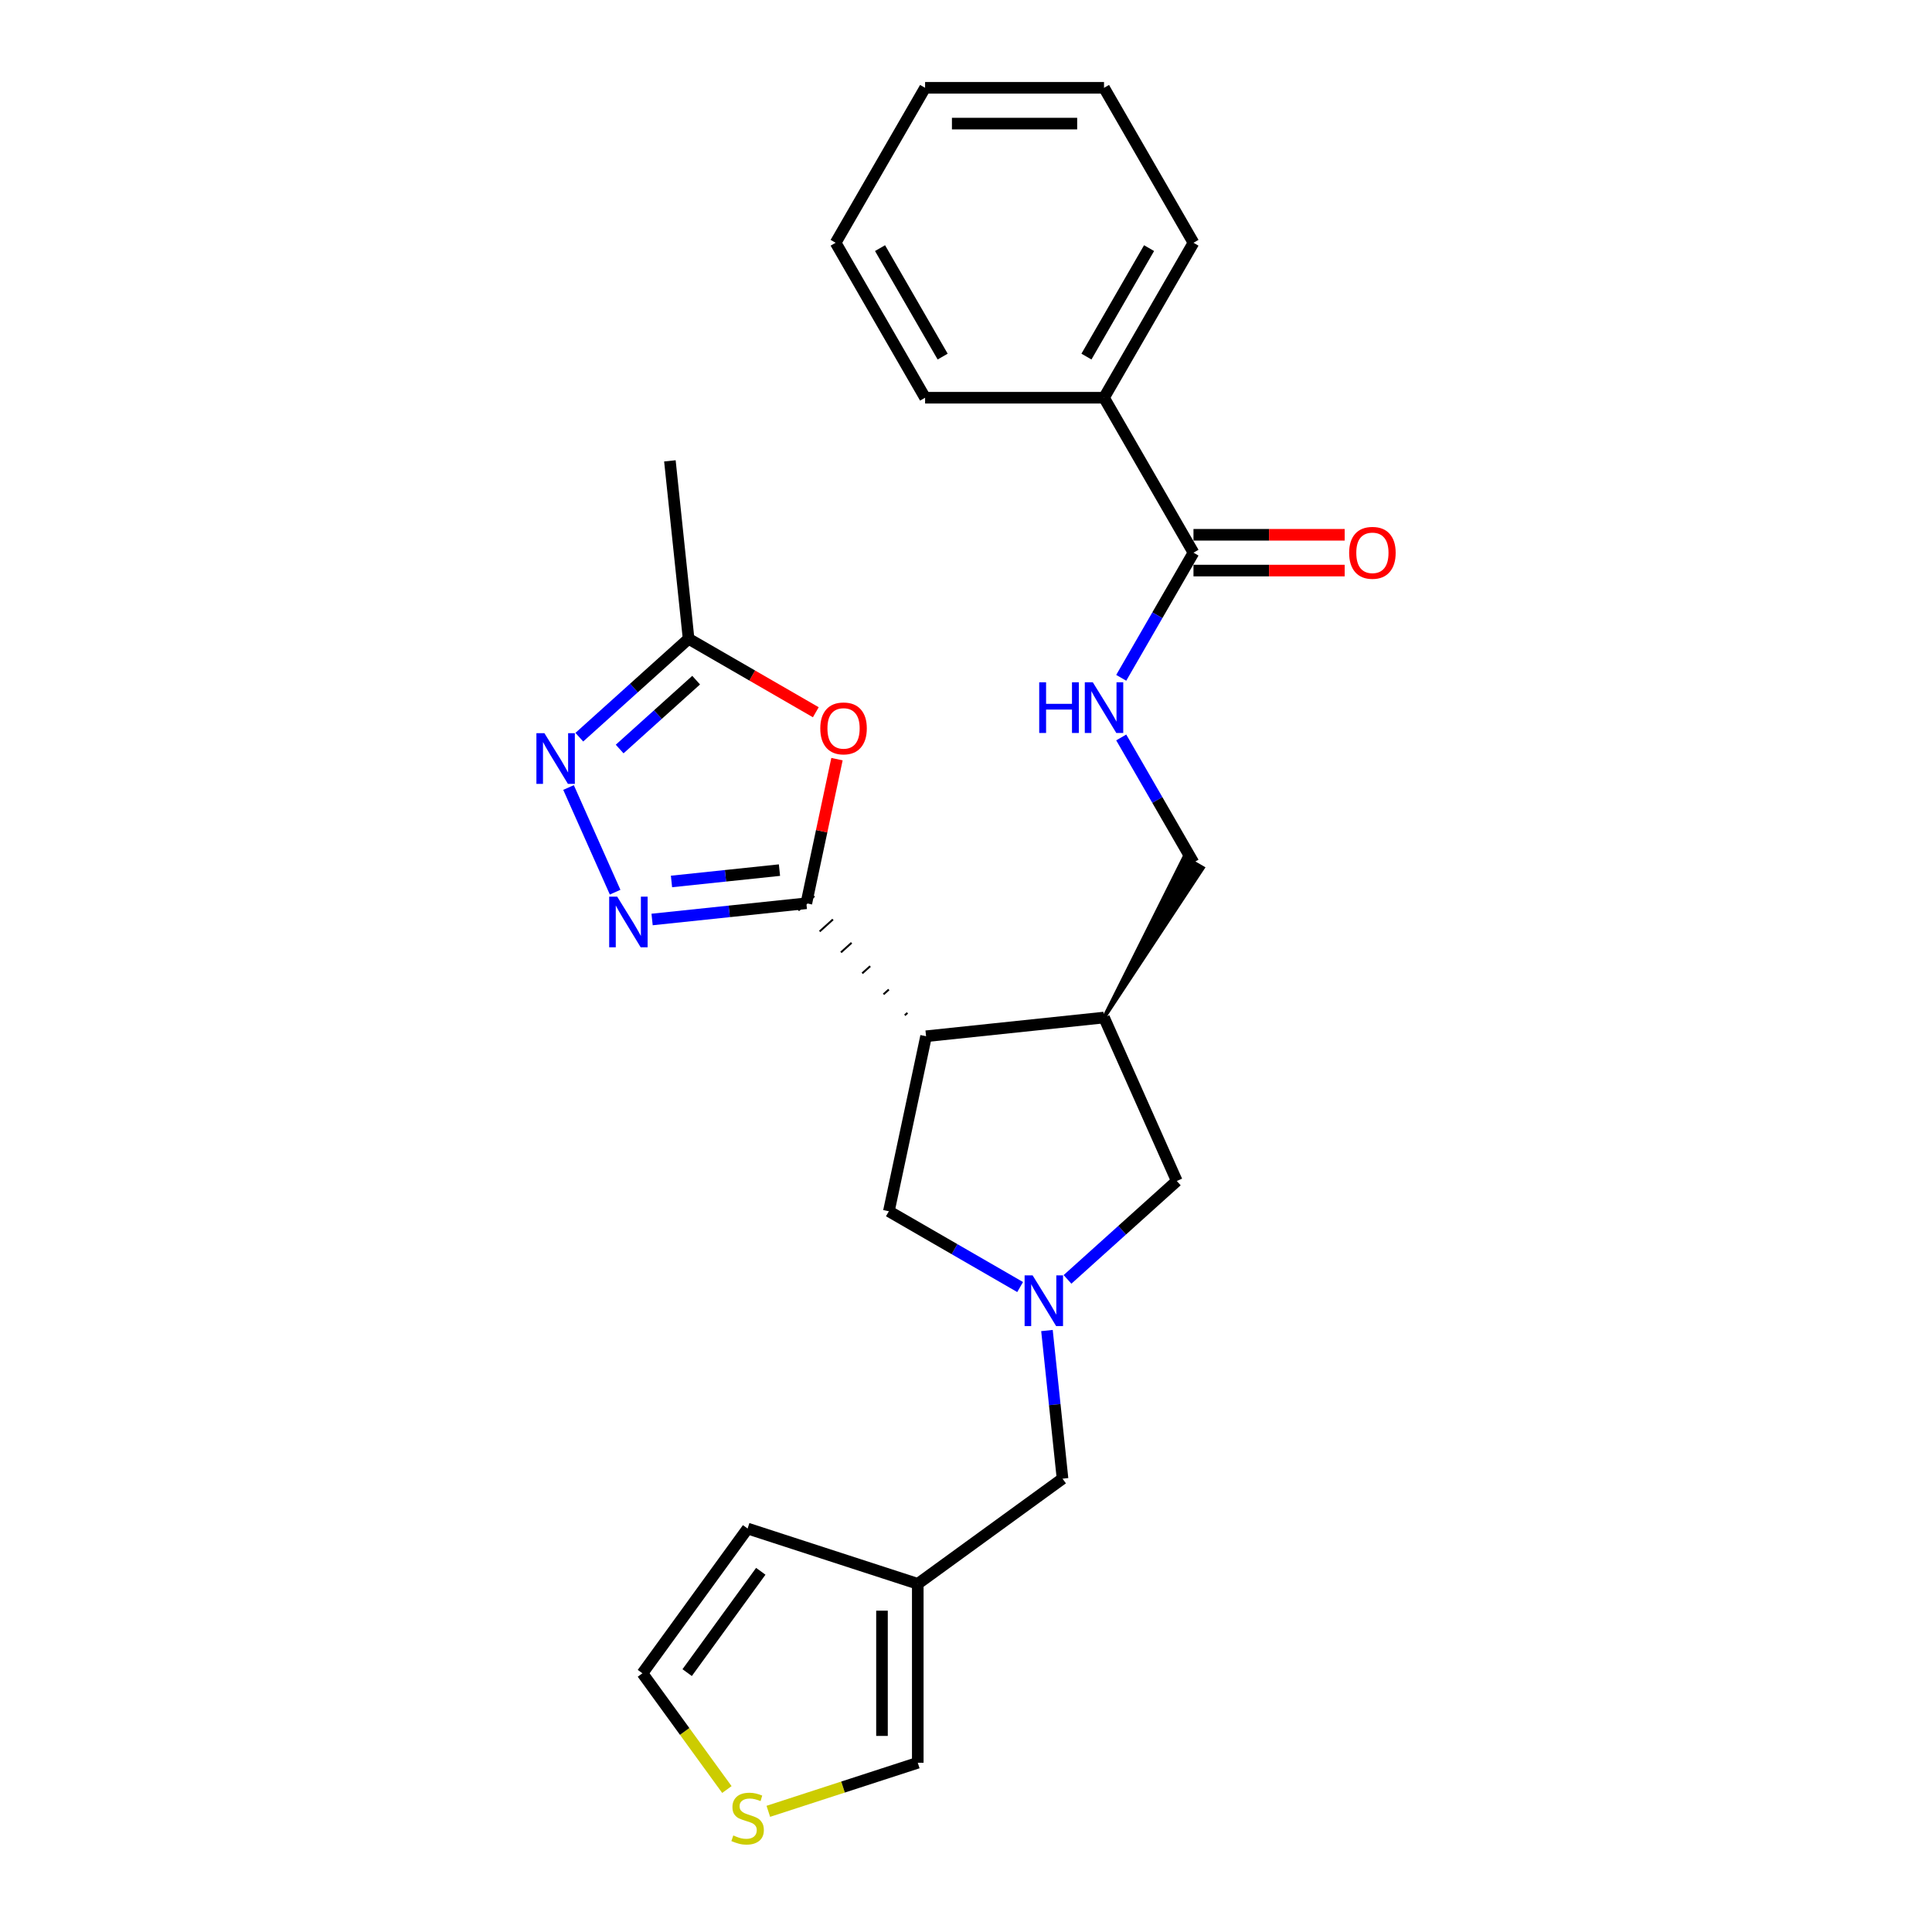 <?xml version='1.0' encoding='iso-8859-1'?>
<svg version='1.1' baseProfile='full'
              xmlns='http://www.w3.org/2000/svg'
                      xmlns:rdkit='http://www.rdkit.org/xml'
                      xmlns:xlink='http://www.w3.org/1999/xlink'
                  xml:space='preserve'
width='1000px' height='1000px' viewBox='0 0 1000 1000'>
<!-- END OF HEADER -->
<rect style='opacity:1.0;fill:#FFFFFF;stroke:none' width='1000' height='1000' x='0' y='0'> </rect>
<path class='bond-0' d='M 469.693,524.268 L 468.317,525.507' style='fill:none;fill-rule:evenodd;stroke:#000000;stroke-width:1.0px;stroke-linecap:butt;stroke-linejoin:miter;stroke-opacity:1' />
<path class='bond-0' d='M 460.053,512.178 L 457.3,514.656' style='fill:none;fill-rule:evenodd;stroke:#000000;stroke-width:1.0px;stroke-linecap:butt;stroke-linejoin:miter;stroke-opacity:1' />
<path class='bond-0' d='M 450.413,500.087 L 446.284,503.805' style='fill:none;fill-rule:evenodd;stroke:#000000;stroke-width:1.0px;stroke-linecap:butt;stroke-linejoin:miter;stroke-opacity:1' />
<path class='bond-0' d='M 440.773,487.997 L 435.267,492.954' style='fill:none;fill-rule:evenodd;stroke:#000000;stroke-width:1.0px;stroke-linecap:butt;stroke-linejoin:miter;stroke-opacity:1' />
<path class='bond-0' d='M 431.133,475.907 L 424.251,482.104' style='fill:none;fill-rule:evenodd;stroke:#000000;stroke-width:1.0px;stroke-linecap:butt;stroke-linejoin:miter;stroke-opacity:1' />
<path class='bond-0' d='M 421.493,463.816 L 413.235,471.253' style='fill:none;fill-rule:evenodd;stroke:#000000;stroke-width:1.0px;stroke-linecap:butt;stroke-linejoin:miter;stroke-opacity:1' />
<path class='bond-1' d='M 417.364,467.534 L 377.443,471.73' style='fill:none;fill-rule:evenodd;stroke:#000000;stroke-width:6px;stroke-linecap:butt;stroke-linejoin:miter;stroke-opacity:1' />
<path class='bond-1' d='M 377.443,471.73 L 337.522,475.926' style='fill:none;fill-rule:evenodd;stroke:#0000FF;stroke-width:6px;stroke-linecap:butt;stroke-linejoin:miter;stroke-opacity:1' />
<path class='bond-1' d='M 403.452,450.372 L 375.507,453.31' style='fill:none;fill-rule:evenodd;stroke:#000000;stroke-width:6px;stroke-linecap:butt;stroke-linejoin:miter;stroke-opacity:1' />
<path class='bond-1' d='M 375.507,453.31 L 347.562,456.247' style='fill:none;fill-rule:evenodd;stroke:#0000FF;stroke-width:6px;stroke-linecap:butt;stroke-linejoin:miter;stroke-opacity:1' />
<path class='bond-2' d='M 417.364,467.534 L 425.293,430.233' style='fill:none;fill-rule:evenodd;stroke:#000000;stroke-width:6px;stroke-linecap:butt;stroke-linejoin:miter;stroke-opacity:1' />
<path class='bond-2' d='M 425.293,430.233 L 433.221,392.932' style='fill:none;fill-rule:evenodd;stroke:#FF0000;stroke-width:6px;stroke-linecap:butt;stroke-linejoin:miter;stroke-opacity:1' />
<path class='bond-5' d='M 479.333,536.358 L 571.437,526.678' style='fill:none;fill-rule:evenodd;stroke:#000000;stroke-width:6px;stroke-linecap:butt;stroke-linejoin:miter;stroke-opacity:1' />
<path class='bond-8' d='M 479.333,536.358 L 460.078,626.946' style='fill:none;fill-rule:evenodd;stroke:#000000;stroke-width:6px;stroke-linecap:butt;stroke-linejoin:miter;stroke-opacity:1' />
<path class='bond-3' d='M 318.39,461.786 L 294.273,407.617' style='fill:none;fill-rule:evenodd;stroke:#0000FF;stroke-width:6px;stroke-linecap:butt;stroke-linejoin:miter;stroke-opacity:1' />
<path class='bond-6' d='M 422.264,368.659 L 389.34,349.65' style='fill:none;fill-rule:evenodd;stroke:#FF0000;stroke-width:6px;stroke-linecap:butt;stroke-linejoin:miter;stroke-opacity:1' />
<path class='bond-6' d='M 389.34,349.65 L 356.415,330.641' style='fill:none;fill-rule:evenodd;stroke:#000000;stroke-width:6px;stroke-linecap:butt;stroke-linejoin:miter;stroke-opacity:1' />
<path class='bond-26' d='M 299.853,381.57 L 328.134,356.105' style='fill:none;fill-rule:evenodd;stroke:#0000FF;stroke-width:6px;stroke-linecap:butt;stroke-linejoin:miter;stroke-opacity:1' />
<path class='bond-26' d='M 328.134,356.105 L 356.415,330.641' style='fill:none;fill-rule:evenodd;stroke:#000000;stroke-width:6px;stroke-linecap:butt;stroke-linejoin:miter;stroke-opacity:1' />
<path class='bond-26' d='M 320.731,387.695 L 340.528,369.87' style='fill:none;fill-rule:evenodd;stroke:#0000FF;stroke-width:6px;stroke-linecap:butt;stroke-linejoin:miter;stroke-opacity:1' />
<path class='bond-26' d='M 340.528,369.87 L 360.325,352.045' style='fill:none;fill-rule:evenodd;stroke:#000000;stroke-width:6px;stroke-linecap:butt;stroke-linejoin:miter;stroke-opacity:1' />
<path class='bond-4' d='M 528.02,666.172 L 494.049,646.559' style='fill:none;fill-rule:evenodd;stroke:#0000FF;stroke-width:6px;stroke-linecap:butt;stroke-linejoin:miter;stroke-opacity:1' />
<path class='bond-4' d='M 494.049,646.559 L 460.078,626.946' style='fill:none;fill-rule:evenodd;stroke:#000000;stroke-width:6px;stroke-linecap:butt;stroke-linejoin:miter;stroke-opacity:1' />
<path class='bond-14' d='M 541.904,688.681 L 545.933,727.018' style='fill:none;fill-rule:evenodd;stroke:#0000FF;stroke-width:6px;stroke-linecap:butt;stroke-linejoin:miter;stroke-opacity:1' />
<path class='bond-14' d='M 545.933,727.018 L 549.963,765.356' style='fill:none;fill-rule:evenodd;stroke:#000000;stroke-width:6px;stroke-linecap:butt;stroke-linejoin:miter;stroke-opacity:1' />
<path class='bond-27' d='M 552.544,662.211 L 580.825,636.747' style='fill:none;fill-rule:evenodd;stroke:#0000FF;stroke-width:6px;stroke-linecap:butt;stroke-linejoin:miter;stroke-opacity:1' />
<path class='bond-27' d='M 580.825,636.747 L 609.106,611.282' style='fill:none;fill-rule:evenodd;stroke:#000000;stroke-width:6px;stroke-linecap:butt;stroke-linejoin:miter;stroke-opacity:1' />
<path class='bond-10' d='M 571.437,526.678 L 609.106,611.282' style='fill:none;fill-rule:evenodd;stroke:#000000;stroke-width:6px;stroke-linecap:butt;stroke-linejoin:miter;stroke-opacity:1' />
<path class='bond-13' d='M 571.437,526.678 L 622.555,449.252 L 612.931,443.695 Z' style='fill:#000000;fill-rule:evenodd;fill-opacity:1;stroke:#000000;stroke-width:2px;stroke-linecap:butt;stroke-linejoin:miter;stroke-opacity:1;' />
<path class='bond-20' d='M 356.415,330.641 L 346.735,238.537' style='fill:none;fill-rule:evenodd;stroke:#000000;stroke-width:6px;stroke-linecap:butt;stroke-linejoin:miter;stroke-opacity:1' />
<path class='bond-7' d='M 617.743,286.066 L 599.044,318.453' style='fill:none;fill-rule:evenodd;stroke:#000000;stroke-width:6px;stroke-linecap:butt;stroke-linejoin:miter;stroke-opacity:1' />
<path class='bond-7' d='M 599.044,318.453 L 580.345,350.841' style='fill:none;fill-rule:evenodd;stroke:#0000FF;stroke-width:6px;stroke-linecap:butt;stroke-linejoin:miter;stroke-opacity:1' />
<path class='bond-18' d='M 617.743,295.327 L 656.871,295.327' style='fill:none;fill-rule:evenodd;stroke:#000000;stroke-width:6px;stroke-linecap:butt;stroke-linejoin:miter;stroke-opacity:1' />
<path class='bond-18' d='M 656.871,295.327 L 696,295.327' style='fill:none;fill-rule:evenodd;stroke:#FF0000;stroke-width:6px;stroke-linecap:butt;stroke-linejoin:miter;stroke-opacity:1' />
<path class='bond-18' d='M 617.743,276.805 L 656.871,276.805' style='fill:none;fill-rule:evenodd;stroke:#000000;stroke-width:6px;stroke-linecap:butt;stroke-linejoin:miter;stroke-opacity:1' />
<path class='bond-18' d='M 656.871,276.805 L 696,276.805' style='fill:none;fill-rule:evenodd;stroke:#FF0000;stroke-width:6px;stroke-linecap:butt;stroke-linejoin:miter;stroke-opacity:1' />
<path class='bond-19' d='M 617.743,286.066 L 571.437,205.862' style='fill:none;fill-rule:evenodd;stroke:#000000;stroke-width:6px;stroke-linecap:butt;stroke-linejoin:miter;stroke-opacity:1' />
<path class='bond-9' d='M 475.038,819.791 L 549.963,765.356' style='fill:none;fill-rule:evenodd;stroke:#000000;stroke-width:6px;stroke-linecap:butt;stroke-linejoin:miter;stroke-opacity:1' />
<path class='bond-15' d='M 475.038,819.791 L 475.038,912.403' style='fill:none;fill-rule:evenodd;stroke:#000000;stroke-width:6px;stroke-linecap:butt;stroke-linejoin:miter;stroke-opacity:1' />
<path class='bond-15' d='M 456.516,833.683 L 456.516,898.511' style='fill:none;fill-rule:evenodd;stroke:#000000;stroke-width:6px;stroke-linecap:butt;stroke-linejoin:miter;stroke-opacity:1' />
<path class='bond-16' d='M 475.038,819.791 L 386.96,791.173' style='fill:none;fill-rule:evenodd;stroke:#000000;stroke-width:6px;stroke-linecap:butt;stroke-linejoin:miter;stroke-opacity:1' />
<path class='bond-11' d='M 580.345,381.699 L 599.044,414.086' style='fill:none;fill-rule:evenodd;stroke:#0000FF;stroke-width:6px;stroke-linecap:butt;stroke-linejoin:miter;stroke-opacity:1' />
<path class='bond-11' d='M 599.044,414.086 L 617.743,446.474' style='fill:none;fill-rule:evenodd;stroke:#000000;stroke-width:6px;stroke-linecap:butt;stroke-linejoin:miter;stroke-opacity:1' />
<path class='bond-12' d='M 397.684,937.537 L 436.361,924.97' style='fill:none;fill-rule:evenodd;stroke:#CCCC00;stroke-width:6px;stroke-linecap:butt;stroke-linejoin:miter;stroke-opacity:1' />
<path class='bond-12' d='M 436.361,924.97 L 475.038,912.403' style='fill:none;fill-rule:evenodd;stroke:#000000;stroke-width:6px;stroke-linecap:butt;stroke-linejoin:miter;stroke-opacity:1' />
<path class='bond-28' d='M 376.235,926.26 L 354.38,896.179' style='fill:none;fill-rule:evenodd;stroke:#CCCC00;stroke-width:6px;stroke-linecap:butt;stroke-linejoin:miter;stroke-opacity:1' />
<path class='bond-28' d='M 354.38,896.179 L 332.524,866.097' style='fill:none;fill-rule:evenodd;stroke:#000000;stroke-width:6px;stroke-linecap:butt;stroke-linejoin:miter;stroke-opacity:1' />
<path class='bond-17' d='M 386.96,791.173 L 332.524,866.097' style='fill:none;fill-rule:evenodd;stroke:#000000;stroke-width:6px;stroke-linecap:butt;stroke-linejoin:miter;stroke-opacity:1' />
<path class='bond-17' d='M 393.779,813.298 L 355.674,865.745' style='fill:none;fill-rule:evenodd;stroke:#000000;stroke-width:6px;stroke-linecap:butt;stroke-linejoin:miter;stroke-opacity:1' />
<path class='bond-21' d='M 571.437,205.862 L 617.743,125.658' style='fill:none;fill-rule:evenodd;stroke:#000000;stroke-width:6px;stroke-linecap:butt;stroke-linejoin:miter;stroke-opacity:1' />
<path class='bond-21' d='M 562.342,184.571 L 594.756,128.428' style='fill:none;fill-rule:evenodd;stroke:#000000;stroke-width:6px;stroke-linecap:butt;stroke-linejoin:miter;stroke-opacity:1' />
<path class='bond-22' d='M 571.437,205.862 L 478.826,205.862' style='fill:none;fill-rule:evenodd;stroke:#000000;stroke-width:6px;stroke-linecap:butt;stroke-linejoin:miter;stroke-opacity:1' />
<path class='bond-24' d='M 617.743,125.658 L 571.437,45.455' style='fill:none;fill-rule:evenodd;stroke:#000000;stroke-width:6px;stroke-linecap:butt;stroke-linejoin:miter;stroke-opacity:1' />
<path class='bond-23' d='M 478.826,205.862 L 432.52,125.658' style='fill:none;fill-rule:evenodd;stroke:#000000;stroke-width:6px;stroke-linecap:butt;stroke-linejoin:miter;stroke-opacity:1' />
<path class='bond-23' d='M 487.921,184.571 L 455.507,128.428' style='fill:none;fill-rule:evenodd;stroke:#000000;stroke-width:6px;stroke-linecap:butt;stroke-linejoin:miter;stroke-opacity:1' />
<path class='bond-25' d='M 432.52,125.658 L 478.826,45.455' style='fill:none;fill-rule:evenodd;stroke:#000000;stroke-width:6px;stroke-linecap:butt;stroke-linejoin:miter;stroke-opacity:1' />
<path class='bond-29' d='M 571.437,45.455 L 478.826,45.455' style='fill:none;fill-rule:evenodd;stroke:#000000;stroke-width:6px;stroke-linecap:butt;stroke-linejoin:miter;stroke-opacity:1' />
<path class='bond-29' d='M 557.546,63.977 L 492.718,63.977' style='fill:none;fill-rule:evenodd;stroke:#000000;stroke-width:6px;stroke-linecap:butt;stroke-linejoin:miter;stroke-opacity:1' />
<path  class='atom-2' d='M 319.462 464.101
L 328.057 477.993
Q 328.909 479.364, 330.279 481.846
Q 331.65 484.328, 331.724 484.476
L 331.724 464.101
L 335.206 464.101
L 335.206 490.329
L 331.613 490.329
L 322.389 475.14
Q 321.315 473.362, 320.166 471.325
Q 319.055 469.287, 318.722 468.658
L 318.722 490.329
L 315.313 490.329
L 315.313 464.101
L 319.462 464.101
' fill='#0000FF'/>
<path  class='atom-3' d='M 424.58 377.021
Q 424.58 370.723, 427.691 367.204
Q 430.803 363.685, 436.619 363.685
Q 442.435 363.685, 445.547 367.204
Q 448.659 370.723, 448.659 377.021
Q 448.659 383.393, 445.51 387.023
Q 442.361 390.616, 436.619 390.616
Q 430.84 390.616, 427.691 387.023
Q 424.58 383.43, 424.58 377.021
M 436.619 387.653
Q 440.62 387.653, 442.768 384.985
Q 444.954 382.281, 444.954 377.021
Q 444.954 371.872, 442.768 369.279
Q 440.62 366.648, 436.619 366.648
Q 432.618 366.648, 430.433 369.242
Q 428.284 371.835, 428.284 377.021
Q 428.284 382.318, 430.433 384.985
Q 432.618 387.653, 436.619 387.653
' fill='#FF0000'/>
<path  class='atom-4' d='M 281.794 379.496
L 290.388 393.388
Q 291.24 394.759, 292.611 397.241
Q 293.982 399.723, 294.056 399.871
L 294.056 379.496
L 297.538 379.496
L 297.538 405.724
L 293.945 405.724
L 284.721 390.536
Q 283.646 388.758, 282.498 386.72
Q 281.387 384.683, 281.053 384.053
L 281.053 405.724
L 277.645 405.724
L 277.645 379.496
L 281.794 379.496
' fill='#0000FF'/>
<path  class='atom-5' d='M 534.485 660.138
L 543.079 674.029
Q 543.931 675.4, 545.302 677.882
Q 546.672 680.364, 546.746 680.512
L 546.746 660.138
L 550.228 660.138
L 550.228 686.365
L 546.635 686.365
L 537.411 671.177
Q 536.337 669.399, 535.188 667.361
Q 534.077 665.324, 533.744 664.694
L 533.744 686.365
L 530.336 686.365
L 530.336 660.138
L 534.485 660.138
' fill='#0000FF'/>
<path  class='atom-12' d='M 537.893 353.156
L 541.45 353.156
L 541.45 364.307
L 554.86 364.307
L 554.86 353.156
L 558.416 353.156
L 558.416 379.384
L 554.86 379.384
L 554.86 367.27
L 541.45 367.27
L 541.45 379.384
L 537.893 379.384
L 537.893 353.156
' fill='#0000FF'/>
<path  class='atom-12' d='M 565.64 353.156
L 574.234 367.048
Q 575.086 368.419, 576.457 370.9
Q 577.827 373.382, 577.902 373.531
L 577.902 353.156
L 581.384 353.156
L 581.384 379.384
L 577.79 379.384
L 568.566 364.195
Q 567.492 362.417, 566.344 360.38
Q 565.232 358.342, 564.899 357.713
L 564.899 379.384
L 561.491 379.384
L 561.491 353.156
L 565.64 353.156
' fill='#0000FF'/>
<path  class='atom-13' d='M 379.551 950.023
Q 379.847 950.134, 381.07 950.653
Q 382.292 951.171, 383.626 951.505
Q 384.996 951.801, 386.33 951.801
Q 388.812 951.801, 390.257 950.616
Q 391.701 949.393, 391.701 947.282
Q 391.701 945.837, 390.96 944.948
Q 390.257 944.059, 389.145 943.577
Q 388.034 943.096, 386.182 942.54
Q 383.848 941.836, 382.44 941.169
Q 381.07 940.503, 380.069 939.095
Q 379.106 937.687, 379.106 935.316
Q 379.106 932.019, 381.329 929.982
Q 383.589 927.944, 388.034 927.944
Q 391.072 927.944, 394.517 929.389
L 393.665 932.242
Q 390.516 930.945, 388.145 930.945
Q 385.589 930.945, 384.181 932.019
Q 382.774 933.057, 382.811 934.872
Q 382.811 936.279, 383.515 937.131
Q 384.255 937.983, 385.293 938.465
Q 386.367 938.947, 388.145 939.502
Q 390.516 940.243, 391.924 940.984
Q 393.331 941.725, 394.332 943.244
Q 395.369 944.726, 395.369 947.282
Q 395.369 950.912, 392.924 952.875
Q 390.516 954.802, 386.478 954.802
Q 384.144 954.802, 382.366 954.283
Q 380.625 953.802, 378.551 952.949
L 379.551 950.023
' fill='#CCCC00'/>
<path  class='atom-19' d='M 698.315 286.14
Q 698.315 279.843, 701.427 276.323
Q 704.538 272.804, 710.354 272.804
Q 716.17 272.804, 719.282 276.323
Q 722.394 279.843, 722.394 286.14
Q 722.394 292.512, 719.245 296.142
Q 716.096 299.736, 710.354 299.736
Q 704.575 299.736, 701.427 296.142
Q 698.315 292.549, 698.315 286.14
M 710.354 296.772
Q 714.355 296.772, 716.504 294.105
Q 718.689 291.4, 718.689 286.14
Q 718.689 280.991, 716.504 278.398
Q 714.355 275.768, 710.354 275.768
Q 706.354 275.768, 704.168 278.361
Q 702.019 280.954, 702.019 286.14
Q 702.019 291.438, 704.168 294.105
Q 706.354 296.772, 710.354 296.772
' fill='#FF0000'/>
</svg>

